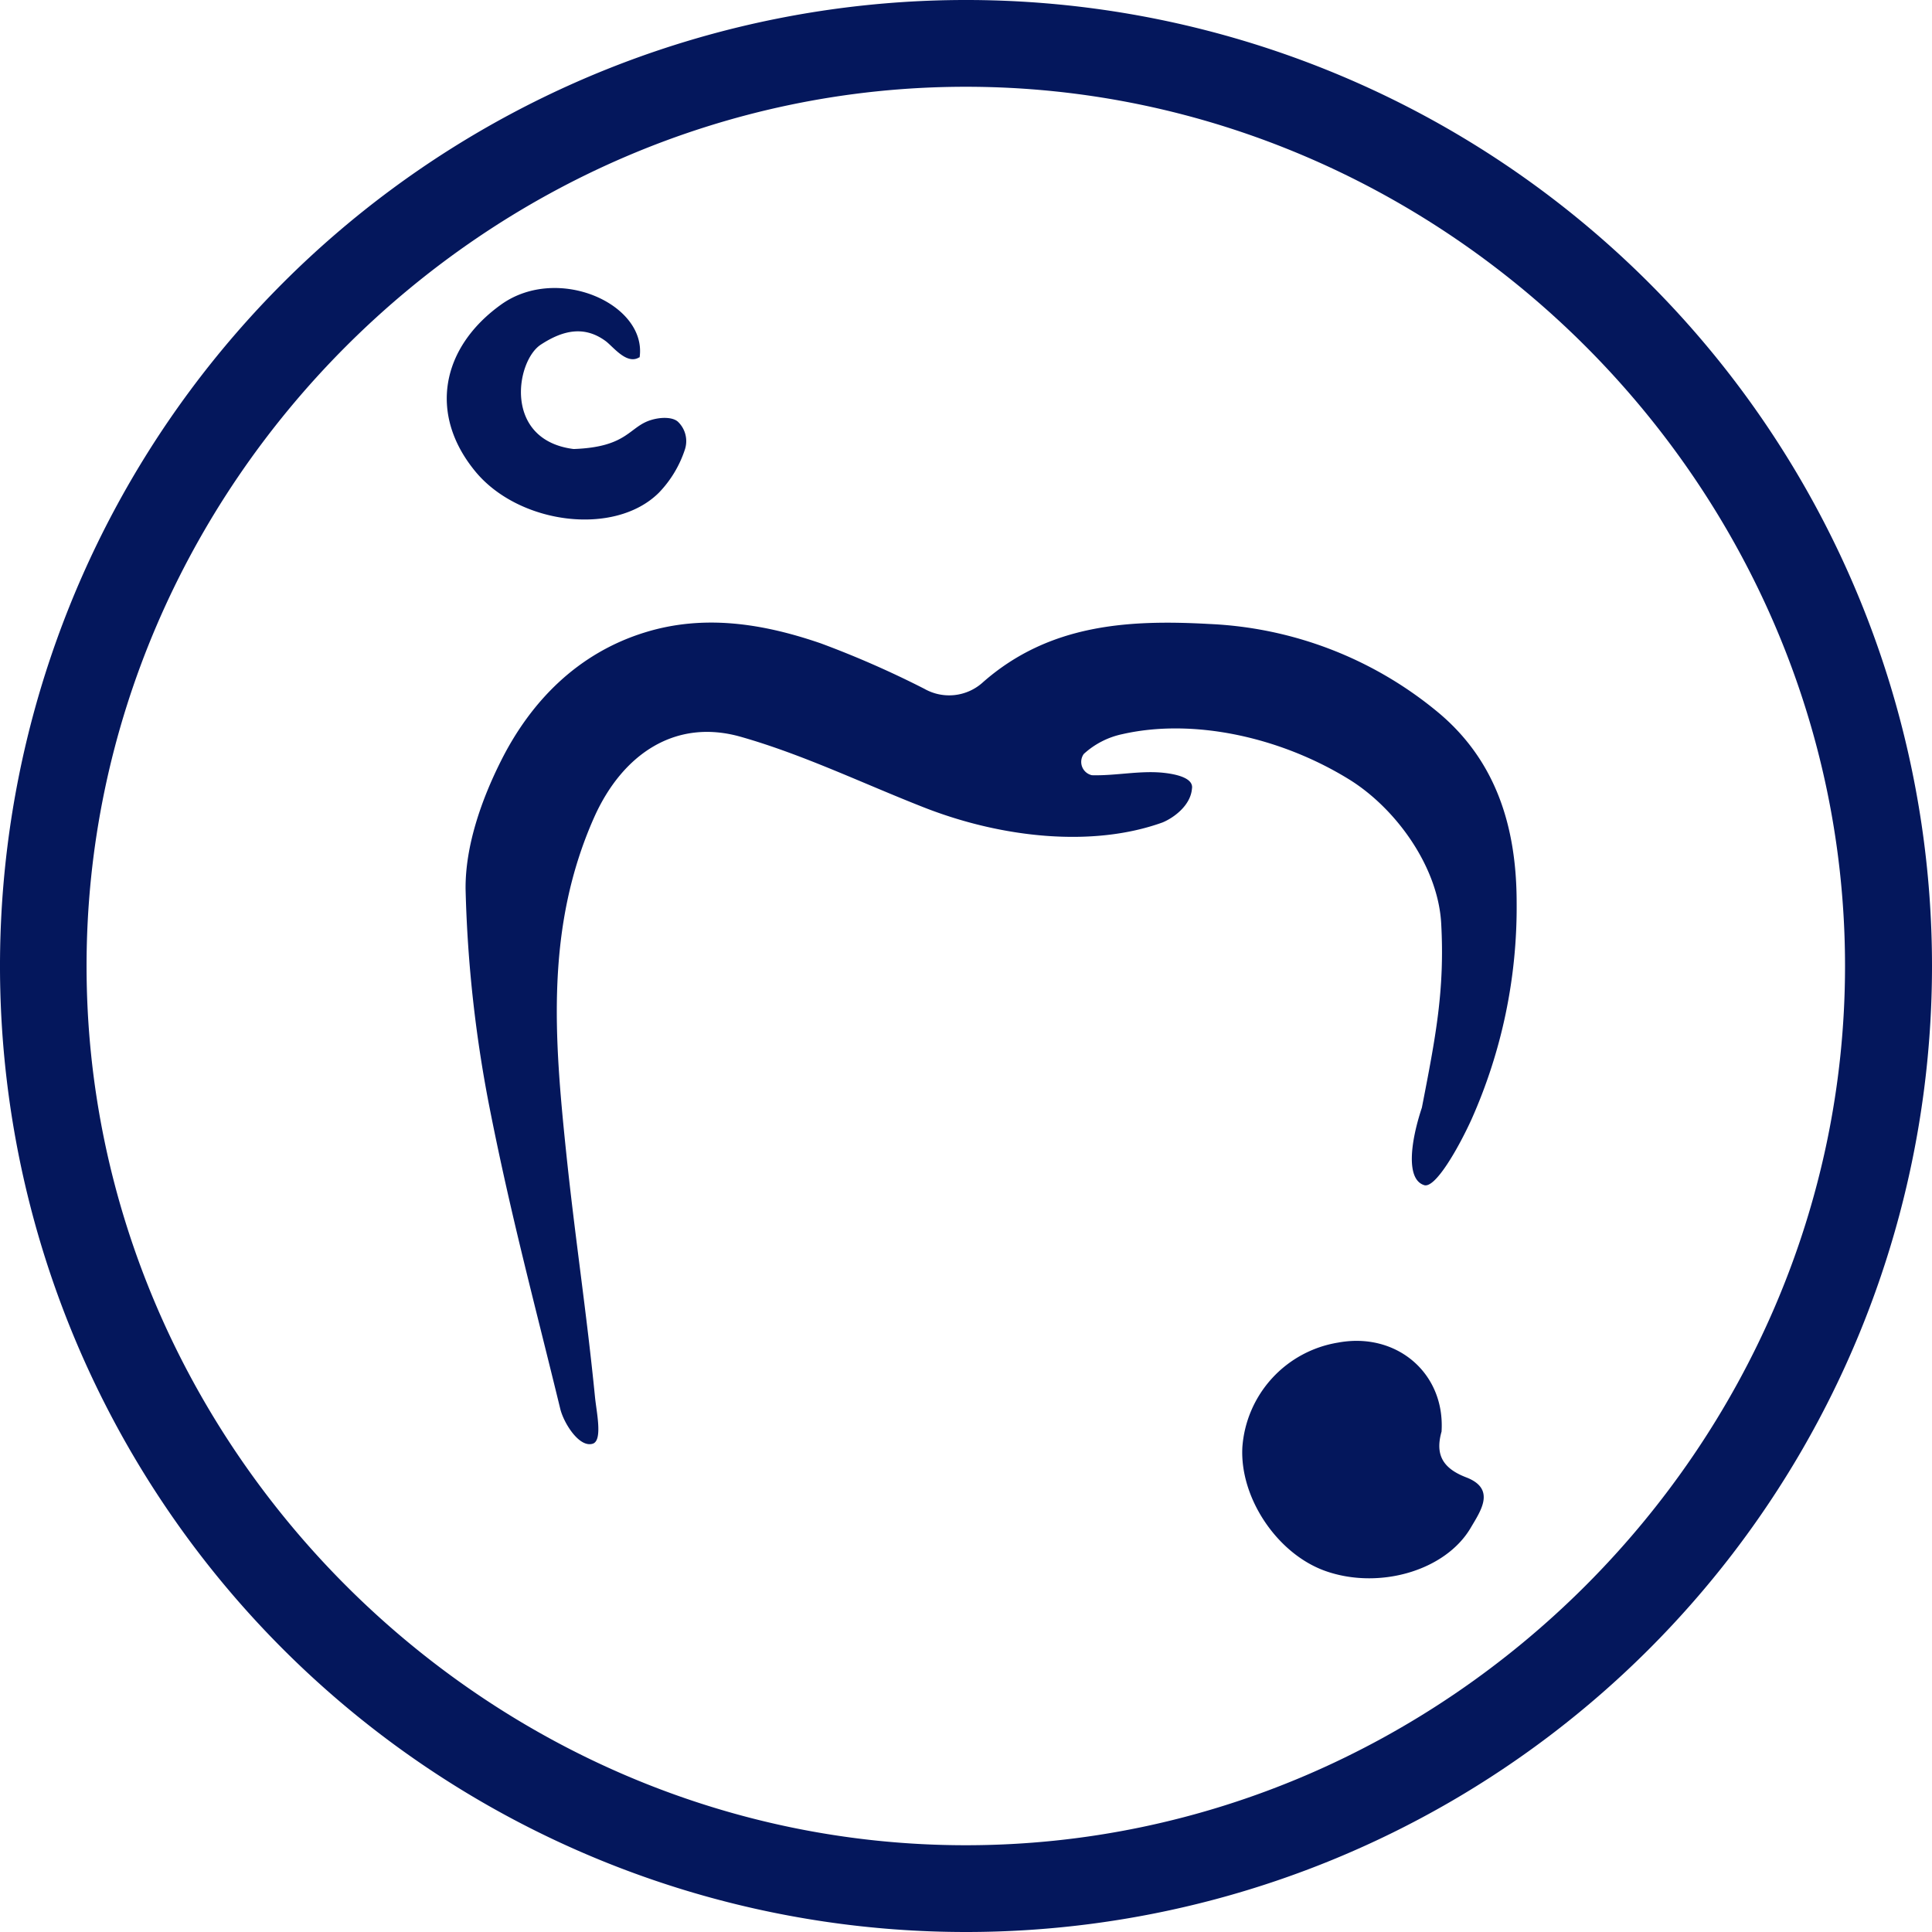 <svg id="Ebene_1" data-name="Ebene 1" xmlns="http://www.w3.org/2000/svg" viewBox="0 0 283.46 283.46"><defs><style>.cls-1{fill:#04175c;}</style></defs><path class="cls-1" d="M270.7,141.73c0,70.45-58.53,129-129,129s-129-58.53-129-129,58.53-129,129-129,129,58.53,129,129m12.76,0A141.73,141.73,0,1,0,141.73,283.46,141.73,141.73,0,0,0,283.46,141.73"/><path class="cls-1" d="M208.62,162.49c2-10.28,3.37-17.21,2.83-27-.46-8.4-6.72-16.94-13.5-21.13-10.15-6.27-22.93-9-33.27-6.65a12.06,12.06,0,0,0-5.67,2.91,2,2,0,0,0,1.2,3.12c3.48.1,7.11-.73,10.56-.35,1.81.2,4.4.76,4.11,2.34-.21,2.48-2.71,4.28-4.32,4.94-10.27,3.7-23.6,2.28-35.06-2.23-8.92-3.5-17.65-7.73-26.82-10.34-9.57-2.72-17.33,2.52-21.48,11.76C80,136,81.33,152.28,83.06,169c1.3,12.53,3,23.46,4.24,36,.21,2.13,1.13,6.24-.28,6.8-2,.71-4.31-3-4.82-5.1-3.75-15.41-7.11-27.82-10.21-43.37a189.93,189.93,0,0,1-3.68-32.88c-.06-6.28,2.3-13.05,5.17-18.77,4.44-8.88,11.37-15.86,21.1-18.88,8.74-2.72,17.43-1.3,25.84,1.59a142.08,142.08,0,0,1,15.2,6.67,7.36,7.36,0,0,0,8.64-1c9.7-8.5,21.32-9.17,33.17-8.51a56.39,56.39,0,0,1,33.23,12.69c8.91,7.23,11.85,17.2,11.86,28.16a76.46,76.46,0,0,1-6.63,31.85c-1.82,4-5.35,10.31-7,9.61-2.56-.88-2-6.12-.29-11.3"/><path class="cls-1" d="M211.49,210.08c-.88,3.18,0,5.29,3.64,6.68,4.44,1.71,2.05,5,.65,7.4-3.73,6.33-13.46,9.09-21.27,6.35-7.1-2.49-12.65-10.75-12.23-18.21a16.78,16.78,0,0,1,14-15.31c8.59-1.62,15.79,4.47,15.22,13.09"/><path class="cls-1" d="M93.8,52.42C92,53.55,90.08,51,88.91,50.08c-3.13-2.33-6.27-1.67-9.57.49-3.67,2.41-5.53,14,4.82,15.31,7.94-.28,8.09-3.25,11.34-4.25,1.59-.49,3.29-.42,4,.28a3.93,3.93,0,0,1,1,4,16.52,16.52,0,0,1-3.83,6.38c-6.49,6.46-20.54,4.64-26.93-3.12-6.93-8.41-5-18.22,3.83-24.52,8.32-5.89,21.41,0,20.27,7.8"/></svg>